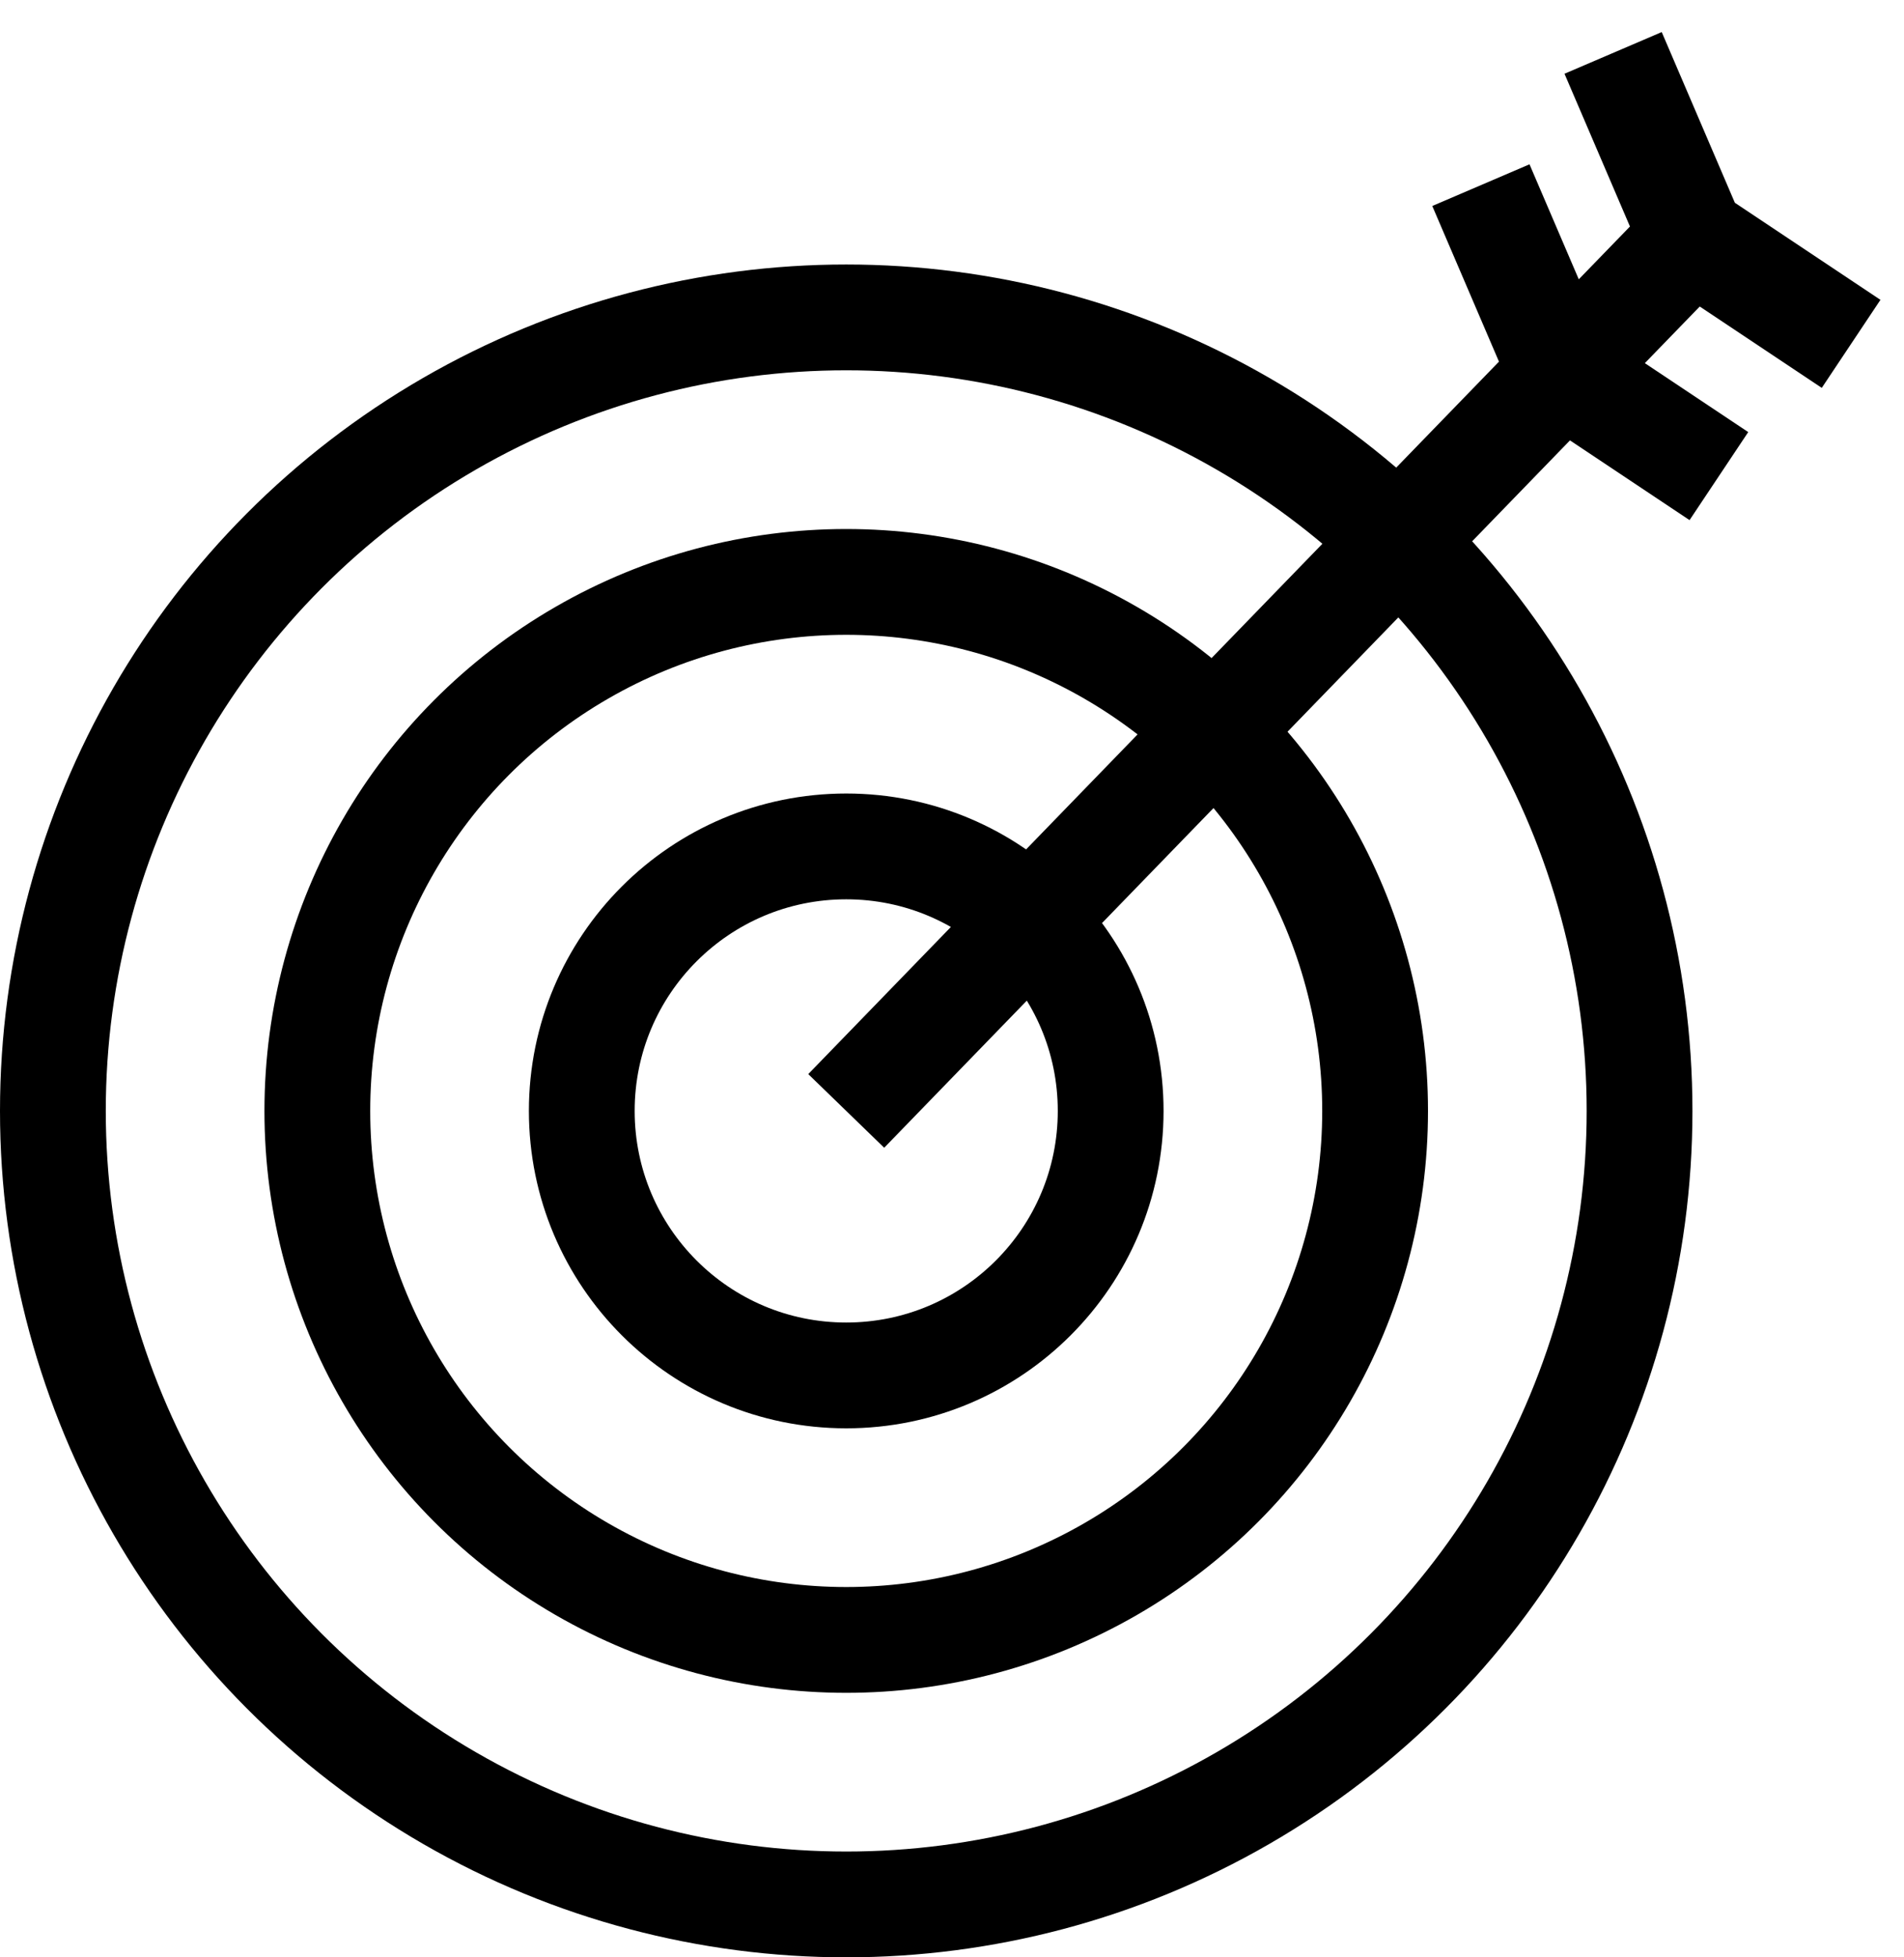 <svg width="36" height="37" viewBox="0 0 36 37" fill="none" xmlns="http://www.w3.org/2000/svg">
<circle cx="16" cy="21" r="15" stroke="black" stroke-width="2"/>
<circle cx="16" cy="21" r="10" stroke="black" stroke-width="2"/>
<circle cx="16" cy="21" r="5" stroke="black" stroke-width="2"/>
<path d="M16 21L32 4.5M32 4.5L30.5 1M32 4.5L35 6.5M32.5 9L29.5 7L28 3.5" stroke="black" stroke-width="2"/>
</svg>
